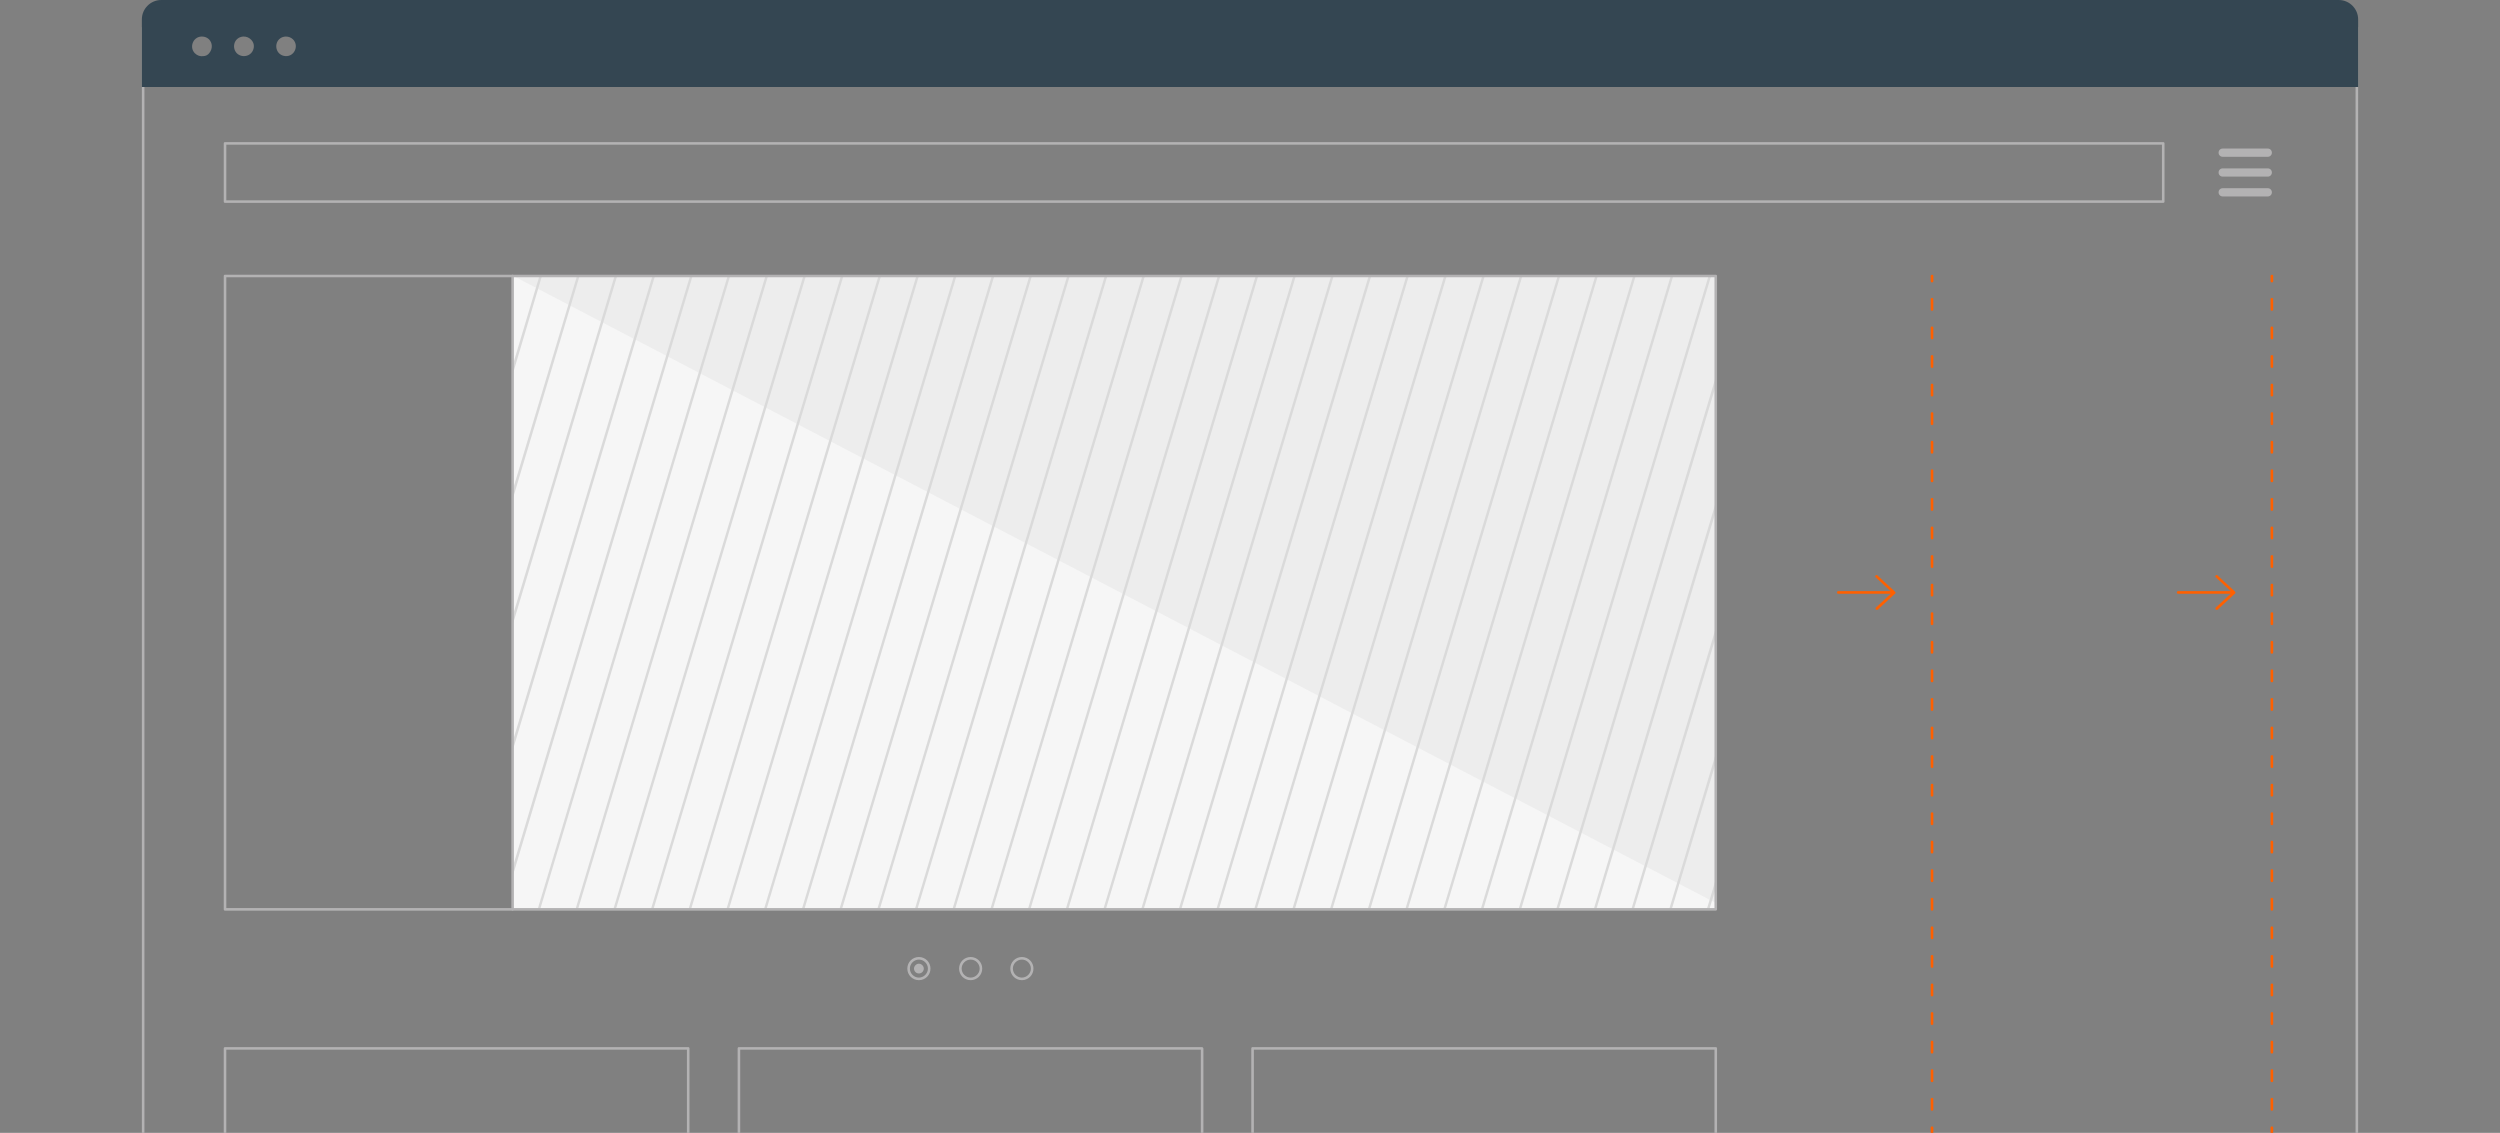 <svg enable-background="new 0 0 971 440" height="440" viewBox="0 0 971 440" width="971" xmlns="http://www.w3.org/2000/svg" xmlns:xlink="http://www.w3.org/1999/xlink"><rect x="0" y="0" width="971" height="440" fill="#808080" stroke="none"/><clipPath id="a"><path d="m0 0h971v440h-971z"/></clipPath><path clip-path="url(#a)" d="m56.1 11.2h858.8v428.8h1v-429.3c0-.3-.2-.5-.5-.5h-859.8c-.3 0-.5.2-.5.5v429.3h1z" fill="#b3b2b3"/><path clip-path="url(#a)" d="m666.4 406.7h-179.9c-.3 0-.5.2-.5.5v32.8h1v-32.3h178.9v32.3h1v-32.8c0-.3-.2-.5-.5-.5" fill="#b3b2b3"/><path clip-path="url(#a)" d="m466.8 406.7h-179.8c-.3 0-.5.2-.5.5v32.8h1v-32.3h178.9v32.3h1v-32.8c-.1-.3-.3-.5-.6-.5" fill="#b3b2b3"/><path clip-path="url(#a)" d="m267.3 406.7h-179.9c-.3 0-.5.2-.5.5v32.8h1v-32.3h178.9v32.3h1v-32.8c0-.3-.2-.5-.5-.5" fill="#b3b2b3"/><path clip-path="url(#a)" d="m199.1 107.2h467.3v246h-467.3z" fill="#f6f6f6"/><path clip-path="url(#a)" d="m199.4 107.2 467 243.5v-243.5" fill="#ededed"/><path clip-path="url(#a)" d="m840.2 78.8h-752.8c-.3 0-.5-.2-.5-.5v-22.6c0-.3.2-.5.5-.5h752.8c.3 0 .5.2.5.5v22.6c0 .3-.2.5-.5.5m-752.3-1h751.8v-21.6h-751.8z" fill="#b3b2b3"/><path clip-path="url(#a)" d="m882.4 59.3c0 .9-.7 1.6-1.6 1.6h-17.5c-.9 0-1.6-.7-1.6-1.6s.7-1.6 1.6-1.6h17.5c.9 0 1.6.7 1.6 1.6" fill="#b3b2b3"/><path clip-path="url(#a)" d="m882.4 67c0 .9-.7 1.6-1.6 1.6h-17.5c-.9 0-1.6-.7-1.6-1.6s.7-1.6 1.6-1.6h17.5c.9 0 1.6.7 1.6 1.6" fill="#b3b2b3"/><path clip-path="url(#a)" d="m882.4 74.7c0 .9-.7 1.6-1.6 1.6h-17.5c-.9 0-1.6-.7-1.6-1.6s.7-1.6 1.6-1.6h17.5c.9 0 1.6.7 1.6 1.6" fill="#b3b2b3"/><path clip-path="url(#a)" d="m356.9 380.7c-2.5 0-4.5-2-4.5-4.5s2-4.5 4.5-4.5 4.5 2 4.5 4.5-2 4.5-4.5 4.5m0-8c-1.9 0-3.5 1.6-3.5 3.5s1.6 3.5 3.5 3.5 3.5-1.6 3.5-3.5-1.6-3.5-3.5-3.5" fill="#b3b2b3"/><path clip-path="url(#a)" d="m358.3 376.2c0 .8-.6 1.4-1.4 1.4s-1.4-.6-1.4-1.4.6-1.4 1.4-1.4 1.4.6 1.4 1.4" fill="#b3b2b3"/><path clip-path="url(#a)" d="m356.9 378.1c-1.1 0-1.9-.9-1.9-1.9s.9-1.9 1.9-1.9 1.9.9 1.9 1.9-.8 1.9-1.9 1.9m0-2.8c-.5 0-.9.4-.9.9s.4.9.9.9.9-.4.9-.9-.4-.9-.9-.9" fill="#b3b2b3"/><path clip-path="url(#a)" d="m377 380.7c-2.5 0-4.5-2-4.5-4.5s2-4.5 4.5-4.5 4.5 2 4.5 4.5-2 4.5-4.5 4.5m0-8c-1.9 0-3.5 1.6-3.5 3.5s1.6 3.5 3.5 3.5 3.5-1.6 3.5-3.5-1.6-3.5-3.5-3.5" fill="#b3b2b3"/><path clip-path="url(#a)" d="m396.9 380.7c-2.5 0-4.5-2-4.5-4.5s2-4.5 4.5-4.5 4.5 2 4.5 4.5-2 4.5-4.5 4.5m0-8c-1.9 0-3.5 1.6-3.5 3.5s1.6 3.5 3.5 3.5 3.5-1.6 3.5-3.5-1.6-3.5-3.5-3.5" fill="#b3b2b3"/><path clip-path="url(#a)" d="m312.4 353.2h-1l73.8-246h1zm44.5-246h-1l-73.8 246h1zm14.6 0h-1l-73.8 246h1zm-29.3 0h-1l-73.8 246h1zm58.6 0h-1l-73.8 246h1zm43.9 0h-1l-73.8 246h1zm-29.2 0h-1l-73.8 246h1zm14.6 0h-1l-73.8 246h1zm29.3 0h-1l-73.8 246h1zm-219.7 0h-1l-39.6 132.1v3.5zm14.7 0h-1l-54.3 180.9v3.5zm73.2 0h-1l-73.8 246h1zm-117.1 0h-1l-10.3 34.5v3.5zm14.6 0h-1l-25 83.3v3.5zm87.9 0h-1l-73.8 246h1zm-104.2 246h1l73.8-246h-1zm60.2-246h-1l-68.9 229.7v3.5zm29.3 0h-1l-73.8 246h1zm234.3 0h-1l-73.8 246h1zm133.8 42.7v-3.5l-62 206.8h1zm-1.8-42.7h-1l-73.8 246h1zm-14.7 0h-1l-73.8 246h1zm-175.9 0h-1l-73.8 246h1zm146.6 0h-1l-73.8 246h1zm45.8 237.9v-3.5l-3.5 11.6h1zm0-48.8v-3.5l-18.1 60.4h1zm0-48.8v-3.5l-32.8 109.2h1zm0-48.8v-3.5l-47.4 158h1zm-31.1-91.5h-1l-73.8 246h1zm-132 0h-1l-73.8 246h1zm102.7 0h-1l-73.8 246h1zm-88 0h-1l-73.8 246h1zm-29.3 0h-1l-73.8 246h1zm58.5 0h-1l-73.8 246h1zm14.7 0h-1l-73.8 246h1zm29.4 0h-1l-73.8 246h1zm-14.6 0h-1l-73.8 246h1z" fill="#dadada"/><path clip-path="url(#a)" d="m908.4 0h-845.8c-4.1 0-7.5 3.4-7.5 7.5v26.3h860.8v-26.3c0-4.1-3.4-7.5-7.5-7.5m-793.6 18.8c-.3 1.4-1.4 2.6-2.8 2.9-1.3.3-2.7-.1-3.6-1s-1.3-2.3-1-3.6c.3-1.4 1.4-2.5 2.8-2.8.3-.1.6-.1.9-.1 1 0 2 .4 2.7 1.1.9.9 1.3 2.2 1 3.5m-16.3 0c-.3 1.4-1.4 2.6-2.9 2.9-1.3.3-2.7-.1-3.6-1s-1.3-2.3-1-3.6c.3-1.4 1.4-2.5 2.8-2.8.3-.1.6-.1.9-.1 1 0 2 .4 2.7 1.1 1 .9 1.4 2.2 1.1 3.5m-17.2 1.8c-.5.7-1.4 1.2-2.3 1.2-1.2.2-2.4-.2-3.3-1.1s-1.3-2.2-1-3.5c.3-1.4 1.4-2.6 2.8-2.9.3-.1.7-.1 1-.1 1 0 2 .4 2.7 1.1 1.3 1.4 1.5 3.5.1 5.3" fill="#344652"/><path clip-path="url(#a)" d="m199.1 353.7c-.3 0-.5-.2-.5-.5v-246c0-.3.2-.5.5-.5s.5.2.5.5v246c0 .2-.3.5-.5.5" fill="#b3b2b3"/><path clip-path="url(#a)" d="m666.4 353.7h-579c-.3 0-.5-.2-.5-.5v-246c0-.3.2-.5.5-.5h579c.3 0 .5.2.5.5v246c0 .2-.2.5-.5.5m-578.5-1h578v-245h-578z" fill="#b3b2b3"/><g fill="#ff6000"><path clip-path="url(#a)" d="m750.4 106.7c-.3 0-.5.2-.5.5v2c0 .3.2.5.5.5s.5-.2.5-.5v-2c0-.3-.2-.5-.5-.5"/><path clip-path="url(#a)" d="m750.4 126.8c-.3 0-.5.2-.5.5v4c0 .3.2.5.5.5s.5-.2.5-.5v-4c0-.2-.2-.5-.5-.5"/><path clip-path="url(#a)" d="m750.4 226.7c-.3 0-.5.2-.5.5v4c0 .3.2.5.5.5s.5-.2.5-.5v-4c0-.3-.2-.5-.5-.5"/><path clip-path="url(#a)" d="m750.4 215.6c-.3 0-.5.2-.5.5v4c0 .3.2.5.5.5s.5-.2.5-.5v-4c0-.3-.2-.5-.5-.5"/><path clip-path="url(#a)" d="m750.4 260c-.3 0-.5.2-.5.5v4c0 .3.2.5.5.5s.5-.2.5-.5v-4c0-.3-.2-.5-.5-.5"/><path clip-path="url(#a)" d="m750.4 271.1c-.3 0-.5.2-.5.5v4c0 .3.2.5.5.5s.5-.2.5-.5v-4c0-.3-.2-.5-.5-.5"/><path clip-path="url(#a)" d="m750.4 204.5c-.3 0-.5.2-.5.5v4c0 .3.2.5.5.5s.5-.2.5-.5v-4c0-.3-.2-.5-.5-.5"/><path clip-path="url(#a)" d="m750.4 237.8c-.3 0-.5.2-.5.5v4c0 .3.2.5.5.5s.5-.2.5-.5v-4c0-.3-.2-.5-.5-.5"/><path clip-path="url(#a)" d="m750.4 160.1c-.3 0-.5.2-.5.5v4c0 .3.2.5.5.5s.5-.2.5-.5v-4c0-.3-.2-.5-.5-.5"/><path clip-path="url(#a)" d="m750.4 149c-.3 0-.5.2-.5.5v4c0 .3.2.5.5.5s.5-.2.5-.5v-4c0-.2-.2-.5-.5-.5"/><path clip-path="url(#a)" d="m750.4 137.9c-.3 0-.5.2-.5.5v4c0 .3.2.5.5.5s.5-.2.5-.5v-4c0-.2-.2-.5-.5-.5"/><path clip-path="url(#a)" d="m750.4 171.2c-.3 0-.5.2-.5.5v4c0 .3.2.5.5.5s.5-.2.5-.5v-4c0-.3-.2-.5-.5-.5"/><path clip-path="url(#a)" d="m750.4 193.4c-.3 0-.5.2-.5.5v4c0 .3.2.5.5.5s.5-.2.5-.5v-4c0-.3-.2-.5-.5-.5"/><path clip-path="url(#a)" d="m750.4 115.7c-.3 0-.5.2-.5.5v4c0 .3.2.5.5.5s.5-.2.5-.5v-4c0-.2-.2-.5-.5-.5"/><path clip-path="url(#a)" d="m750.4 248.9c-.3 0-.5.2-.5.5v4c0 .3.2.5.5.5s.5-.2.5-.5v-4c0-.3-.2-.5-.5-.5"/><path clip-path="url(#a)" d="m750.4 359.8c-.3 0-.5.2-.5.5v4c0 .3.2.5.5.5s.5-.2.5-.5v-4c0-.2-.2-.5-.5-.5"/><path clip-path="url(#a)" d="m750.4 282.2c-.3 0-.5.2-.5.5v4c0 .3.2.5.5.5s.5-.2.5-.5v-4c0-.3-.2-.5-.5-.5"/><path clip-path="url(#a)" d="m750.4 370.9c-.3 0-.5.2-.5.5v4c0 .3.2.5.5.5s.5-.2.5-.5v-4c0-.2-.2-.5-.5-.5"/><path clip-path="url(#a)" d="m750.4 393.1c-.3 0-.5.2-.5.5v4c0 .3.2.5.5.5s.5-.2.5-.5v-4c0-.3-.2-.5-.5-.5"/><path clip-path="url(#a)" d="m750.4 404.2c-.3 0-.5.2-.5.5v4c0 .3.2.5.5.5s.5-.2.5-.5v-4c0-.3-.2-.5-.5-.5"/><path clip-path="url(#a)" d="m750.4 426.4c-.3 0-.5.2-.5.5v4c0 .3.2.5.5.5s.5-.2.5-.5v-4c0-.3-.2-.5-.5-.5"/><path clip-path="url(#a)" d="m750.4 415.3c-.3 0-.5.2-.5.5v4c0 .3.2.5.5.5s.5-.2.5-.5v-4c0-.3-.2-.5-.5-.5"/><path clip-path="url(#a)" d="m750.4 382c-.3 0-.5.2-.5.5v4c0 .3.2.5.5.5s.5-.2.5-.5v-4c0-.3-.2-.5-.5-.5"/><path clip-path="url(#a)" d="m750.4 304.4c-.3 0-.5.2-.5.5v4c0 .3.2.5.5.5s.5-.2.5-.5v-4c0-.3-.2-.5-.5-.5"/><path clip-path="url(#a)" d="m750.4 293.3c-.3 0-.5.2-.5.5v4c0 .3.2.5.5.5s.5-.2.5-.5v-4c0-.3-.2-.5-.5-.5"/><path clip-path="url(#a)" d="m750.4 315.5c-.3 0-.5.2-.5.5v4c0 .3.2.5.5.5s.5-.2.5-.5v-4c0-.3-.2-.5-.5-.5"/><path clip-path="url(#a)" d="m750.4 337.6c-.3 0-.5.2-.5.5v4c0 .3.2.5.5.5s.5-.2.5-.5v-4c0-.2-.2-.5-.5-.5"/><path clip-path="url(#a)" d="m750.4 326.5c-.3 0-.5.2-.5.5v4c0 .3.2.5.5.5s.5-.2.5-.5v-4c0-.2-.2-.5-.5-.5"/><path clip-path="url(#a)" d="m750.4 348.7c-.3 0-.5.2-.5.5v4c0 .3.2.5.5.5s.5-.2.5-.5v-4c0-.2-.2-.5-.5-.5"/><path clip-path="url(#a)" d="m750.4 182.3c-.3 0-.5.2-.5.5v4c0 .3.2.5.5.5s.5-.2.5-.5v-4c0-.3-.2-.5-.5-.5"/><path clip-path="url(#a)" d="m882.4 106.7c-.3 0-.5.2-.5.5v2c0 .3.2.5.5.5s.5-.2.5-.5v-2c0-.3-.2-.5-.5-.5"/><path clip-path="url(#a)" d="m882.4 204.5c-.3 0-.5.2-.5.5v4c0 .3.2.5.5.5s.5-.2.5-.5v-4c0-.3-.2-.5-.5-.5"/><path clip-path="url(#a)" d="m882.4 182.3c-.3 0-.5.2-.5.5v4c0 .3.2.5.5.5s.5-.2.5-.5v-4c0-.3-.2-.5-.5-.5"/><path clip-path="url(#a)" d="m882.4 193.4c-.3 0-.5.2-.5.5v4c0 .3.2.5.5.5s.5-.2.5-.5v-4c0-.3-.2-.5-.5-.5"/><path clip-path="url(#a)" d="m882.4 215.6c-.3 0-.5.2-.5.5v4c0 .3.2.5.5.5s.5-.2.5-.5v-4c0-.3-.2-.5-.5-.5"/><path clip-path="url(#a)" d="m882.4 226.7c-.3 0-.5.2-.5.5v4c0 .3.2.5.5.5s.5-.2.5-.5v-4c0-.3-.2-.5-.5-.5"/><path clip-path="url(#a)" d="m882.4 260c-.3 0-.5.2-.5.5v4c0 .3.2.5.5.5s.5-.2.5-.5v-4c0-.3-.2-.5-.5-.5"/><path clip-path="url(#a)" d="m882.4 237.8c-.3 0-.5.2-.5.5v4c0 .3.2.5.5.5s.5-.2.5-.5v-4c0-.3-.2-.5-.5-.5"/><path clip-path="url(#a)" d="m882.4 248.9c-.3 0-.5.2-.5.5v4c0 .3.2.5.5.5s.5-.2.5-.5v-4c0-.3-.2-.5-.5-.5"/><path clip-path="url(#a)" d="m882.4 137.9c-.3 0-.5.2-.5.5v4c0 .3.2.5.5.5s.5-.2.5-.5v-4c0-.2-.2-.5-.5-.5"/><path clip-path="url(#a)" d="m882.4 126.8c-.3 0-.5.2-.5.5v4c0 .3.2.5.5.5s.5-.2.5-.5v-4c0-.2-.2-.5-.5-.5"/><path clip-path="url(#a)" d="m882.4 115.7c-.3 0-.5.2-.5.5v4c0 .3.2.5.5.5s.5-.2.5-.5v-4c0-.2-.2-.5-.5-.5"/><path clip-path="url(#a)" d="m882.4 171.2c-.3 0-.5.2-.5.5v4c0 .3.2.5.5.5s.5-.2.5-.5v-4c0-.3-.2-.5-.5-.5"/><path clip-path="url(#a)" d="m882.4 160.1c-.3 0-.5.2-.5.5v4c0 .3.2.5.5.5s.5-.2.5-.5v-4c0-.3-.2-.5-.5-.5"/><path clip-path="url(#a)" d="m882.4 149c-.3 0-.5.2-.5.5v4c0 .3.2.5.5.5s.5-.2.5-.5v-4c0-.2-.2-.5-.5-.5"/><path clip-path="url(#a)" d="m882.4 271.1c-.3 0-.5.2-.5.5v4c0 .3.2.5.5.5s.5-.2.5-.5v-4c0-.3-.2-.5-.5-.5"/><path clip-path="url(#a)" d="m882.4 382c-.3 0-.5.2-.5.5v4c0 .3.2.5.5.5s.5-.2.5-.5v-4c0-.3-.2-.5-.5-.5"/><path clip-path="url(#a)" d="m882.4 348.7c-.3 0-.5.2-.5.5v4c0 .3.2.5.5.5s.5-.2.5-.5v-4c0-.2-.2-.5-.5-.5"/><path clip-path="url(#a)" d="m882.4 393.1c-.3 0-.5.2-.5.5v4c0 .3.2.5.5.5s.5-.2.5-.5v-4c0-.3-.2-.5-.5-.5"/><path clip-path="url(#a)" d="m882.4 370.9c-.3 0-.5.2-.5.5v4c0 .3.2.5.5.5s.5-.2.5-.5v-4c0-.2-.2-.5-.5-.5"/><path clip-path="url(#a)" d="m882.4 426.4c-.3 0-.5.2-.5.5v4c0 .3.2.5.5.5s.5-.2.5-.5v-4c0-.3-.2-.5-.5-.5"/><path clip-path="url(#a)" d="m882.4 404.2c-.3 0-.5.2-.5.5v4c0 .3.2.5.5.5s.5-.2.5-.5v-4c0-.3-.2-.5-.5-.5"/><path clip-path="url(#a)" d="m882.4 415.3c-.3 0-.5.2-.5.5v4c0 .3.2.5.5.5s.5-.2.5-.5v-4c0-.3-.2-.5-.5-.5"/><path clip-path="url(#a)" d="m882.4 359.8c-.3 0-.5.2-.5.5v4c0 .3.2.5.5.5s.5-.2.5-.5v-4c0-.2-.2-.5-.5-.5"/><path clip-path="url(#a)" d="m882.4 293.3c-.3 0-.5.2-.5.5v4c0 .3.2.5.5.5s.5-.2.5-.5v-4c0-.3-.2-.5-.5-.5"/><path clip-path="url(#a)" d="m882.4 304.4c-.3 0-.5.2-.5.5v4c0 .3.2.5.5.5s.5-.2.5-.5v-4c0-.3-.2-.5-.5-.5"/><path clip-path="url(#a)" d="m882.4 282.2c-.3 0-.5.2-.5.5v4c0 .3.2.5.5.5s.5-.2.5-.5v-4c0-.3-.2-.5-.5-.5"/><path clip-path="url(#a)" d="m882.4 315.5c-.3 0-.5.2-.5.5v4c0 .3.2.5.5.5s.5-.2.5-.5v-4c0-.3-.2-.5-.5-.5"/><path clip-path="url(#a)" d="m882.4 337.6c-.3 0-.5.2-.5.5v4c0 .3.2.5.5.5s.5-.2.5-.5v-4c0-.2-.2-.5-.5-.5"/><path clip-path="url(#a)" d="m882.4 326.5c-.3 0-.5.2-.5.5v4c0 .3.2.5.5.5s.5-.2.5-.5v-4c0-.2-.2-.5-.5-.5"/><path clip-path="url(#a)" d="m736 229.8-6.8-6.3c-.2-.2-.5-.2-.7 0s-.2.5 0 .7l5.8 5.4h-20.3c-.3 0-.5.2-.5.5s.2.5.5.5h20.4l-5.8 5.4c-.2.2-.2.5 0 .7.1.1.2.2.4.2.1 0 .2 0 .3-.1l6.8-6.3c.1 0 .1-.1.1-.2 0-.1 0-.1 0-.2 0 0 0 0 0-.1-.1 0-.2-.1-.2-.2"/><path clip-path="url(#a)" d="m868.1 229.8-6.8-6.3c-.2-.2-.5-.2-.7 0s-.2.5 0 .7l5.8 5.4h-20.4c-.3 0-.5.2-.5.5s.2.5.5.5h20.4l-5.8 5.4c-.2.2-.2.5 0 .7.1.1.2.2.4.2.1 0 .2 0 .3-.1l6.8-6.3c.1 0 .1-.1.1-.2 0-.1 0-.1 0-.2 0 0 0 0 0-.1 0 0 0-.1-.1-.2"/><path clip-path="url(#a)" d="m750.4 437.5c-.3 0-.5.2-.5.5v2h1v-2c0-.3-.2-.5-.5-.5"/><path clip-path="url(#a)" d="m882.4 437.5c-.3 0-.5.2-.5.5v2h1v-2c0-.3-.2-.5-.5-.5"/></g></svg>